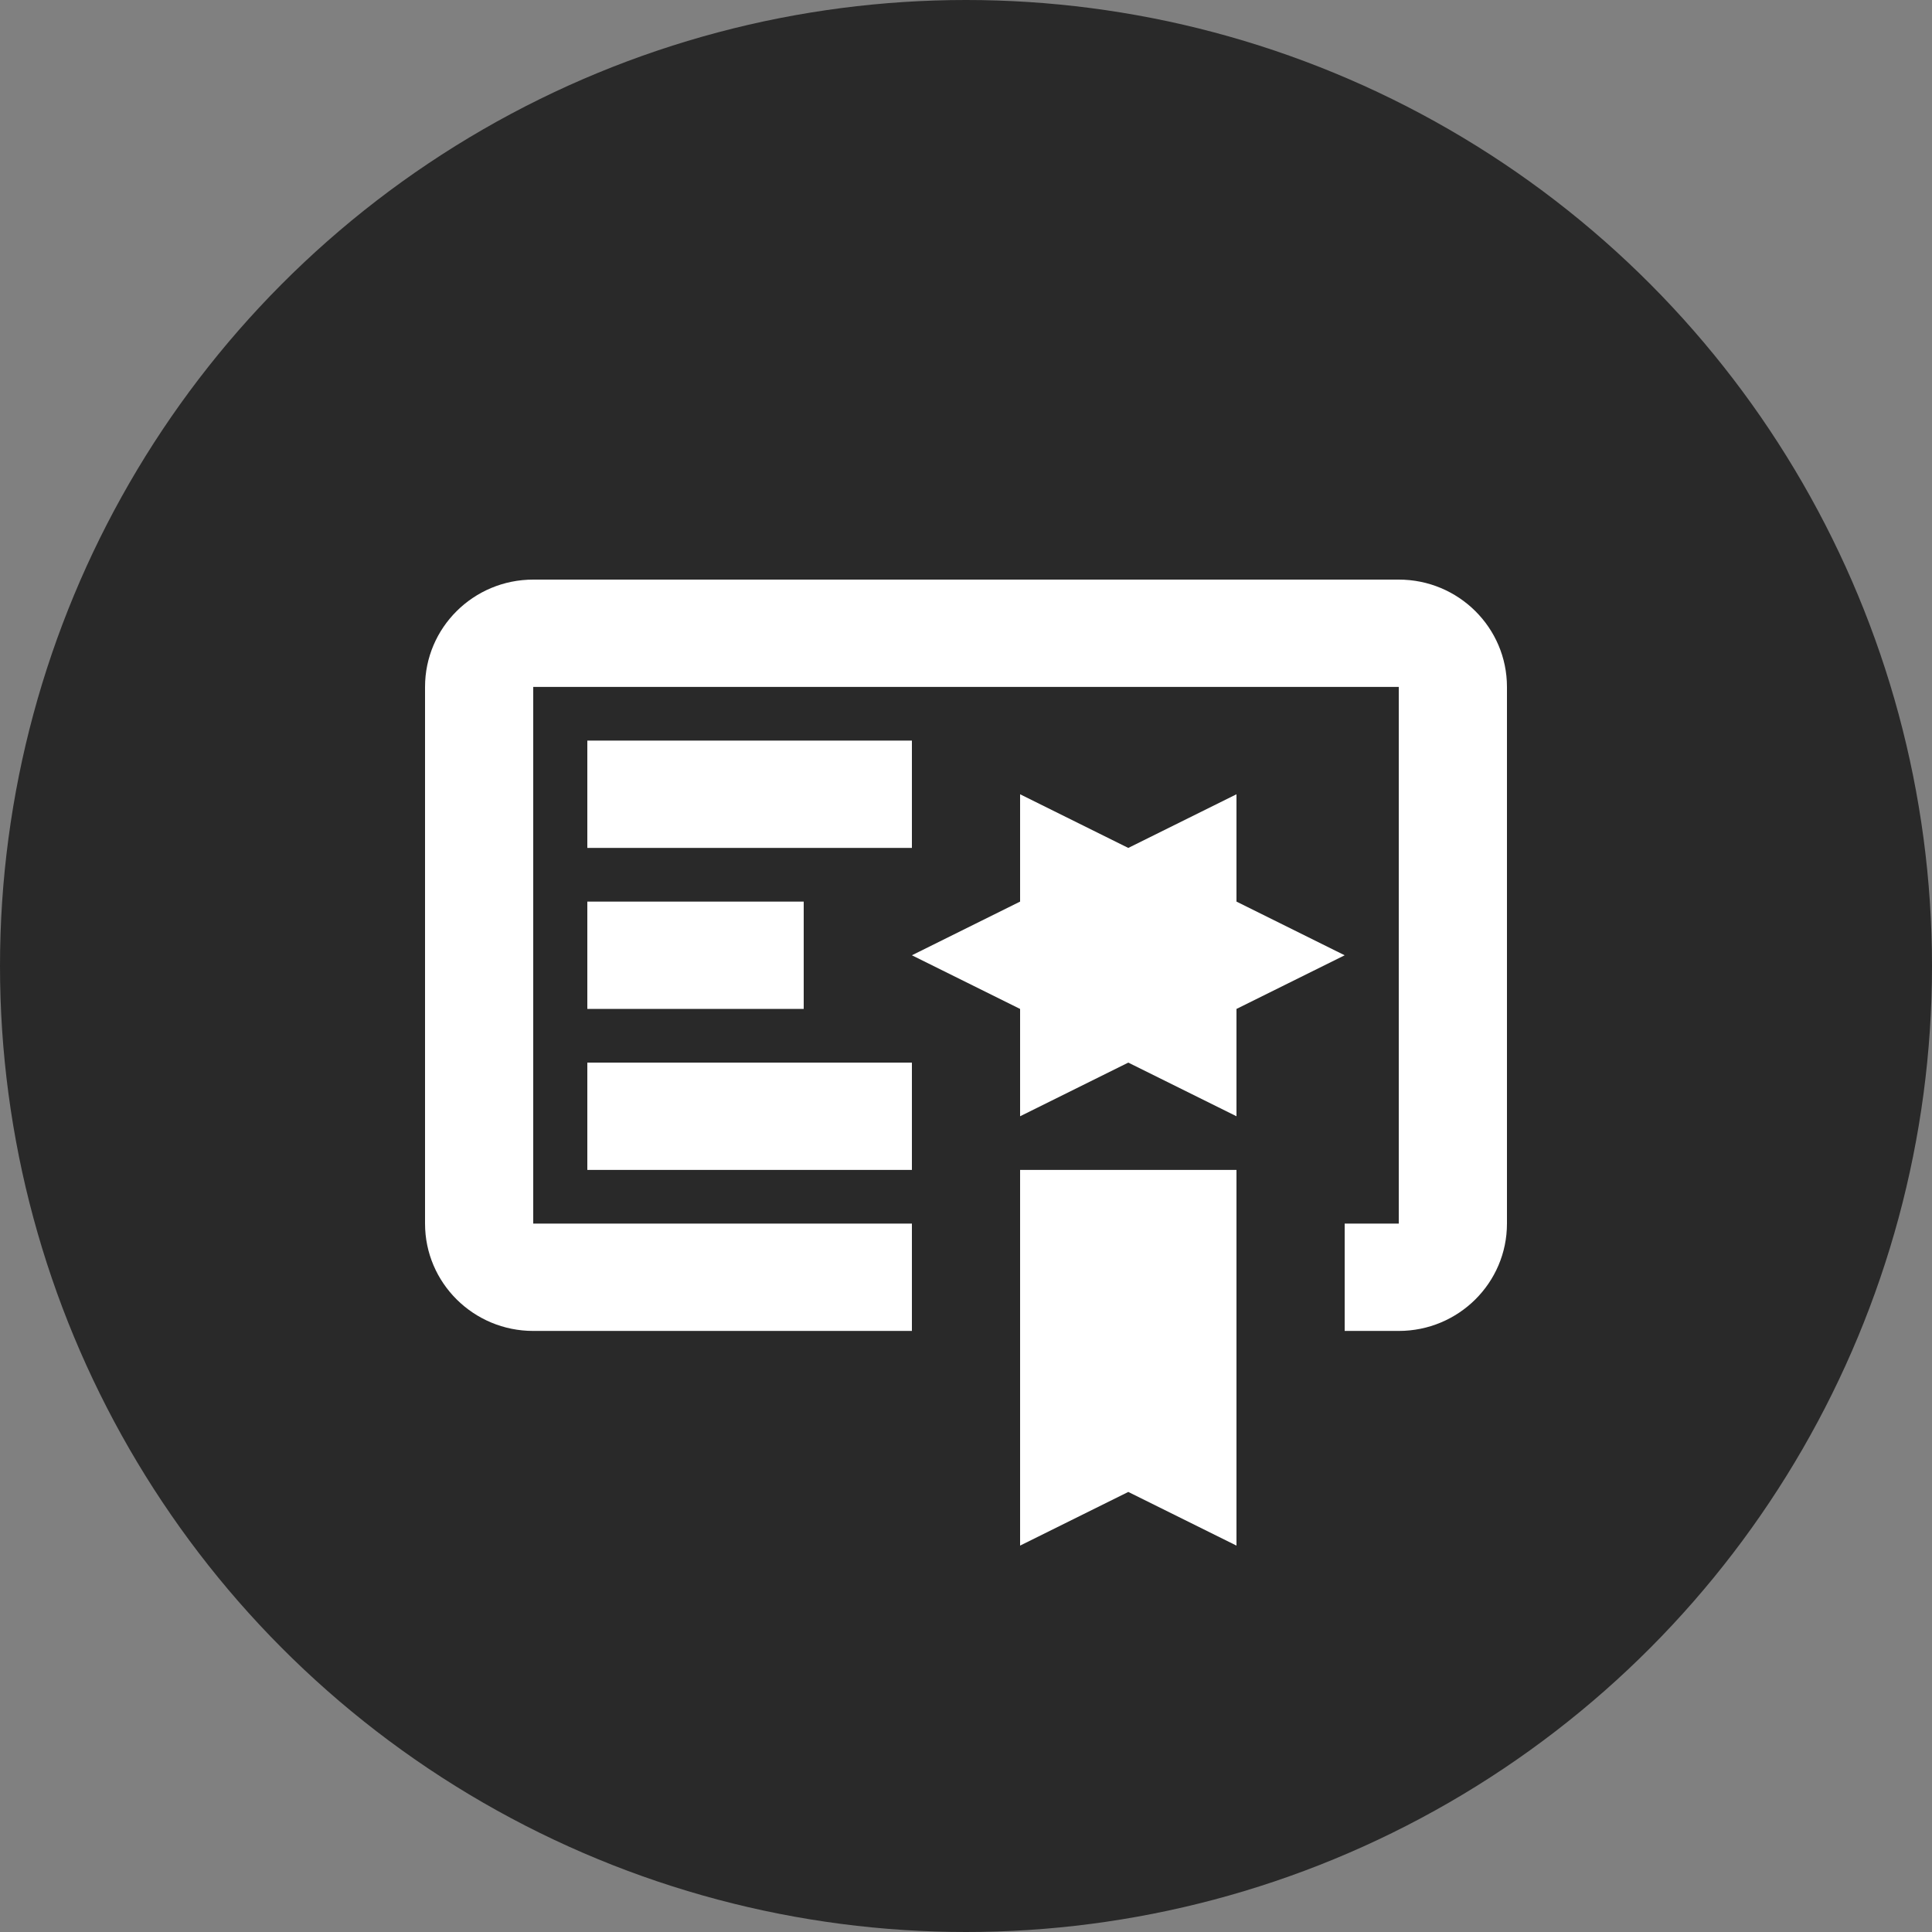 <?xml version="1.0" encoding="UTF-8"?>
<svg width="80px" height="80px" viewBox="0 0 80 80" version="1.1" xmlns="http://www.w3.org/2000/svg" xmlns:xlink="http://www.w3.org/1999/xlink">
    <rect x="0" y="0" width="80" height="80" fill="#808080" stroke="none"/>
    <title>Сертифицировано</title>
    <g id="Desktop" stroke="none" stroke-width="1" fill="none" fill-rule="evenodd">
        <g id="Страница-Категория-ПРОМО" transform="translate(-180, -830)">
            <g id="Преимущества" transform="translate(180, 822)">
                <g id="Сертифицировано" transform="translate(0, 8)">
                    <circle id="Oval" fill="#292929" cx="40" cy="40" r="40"></circle>
                    <path d="M42.24,64 L46.72,61.778 L51.2,64 L51.2,48.444 L42.24,48.444 M51.2,37.333 L51.2,32.889 L46.72,35.111 L42.24,32.889 L42.24,37.333 L37.76,39.556 L42.24,41.778 L42.24,46.222 L46.72,44 L51.2,46.222 L51.2,41.778 L55.68,39.556 M57.92,24 L22.08,24 C19.606,24 17.6,25.99 17.6,28.444 L17.6,50.667 C17.6,53.121 19.606,55.111 22.08,55.111 L37.76,55.111 L37.76,50.667 L22.08,50.667 L22.08,28.444 L57.92,28.444 L57.92,50.667 L55.68,50.667 L55.68,55.111 L57.92,55.111 C60.394,55.111 62.4,53.121 62.4,50.667 L62.4,28.444 C62.4,25.99 60.394,24 57.92,24 M37.76,35.111 L24.32,35.111 L24.32,30.667 L37.76,30.667 M33.28,41.778 L24.32,41.778 L24.32,37.333 L33.28,37.333 M37.76,48.444 L24.32,48.444 L24.32,44 L37.76,44 L37.76,48.444 Z" id="Shape" fill="#FFFFFF" fill-rule="nonzero"></path>
                </g>
            </g>
        </g>
    </g>
</svg>